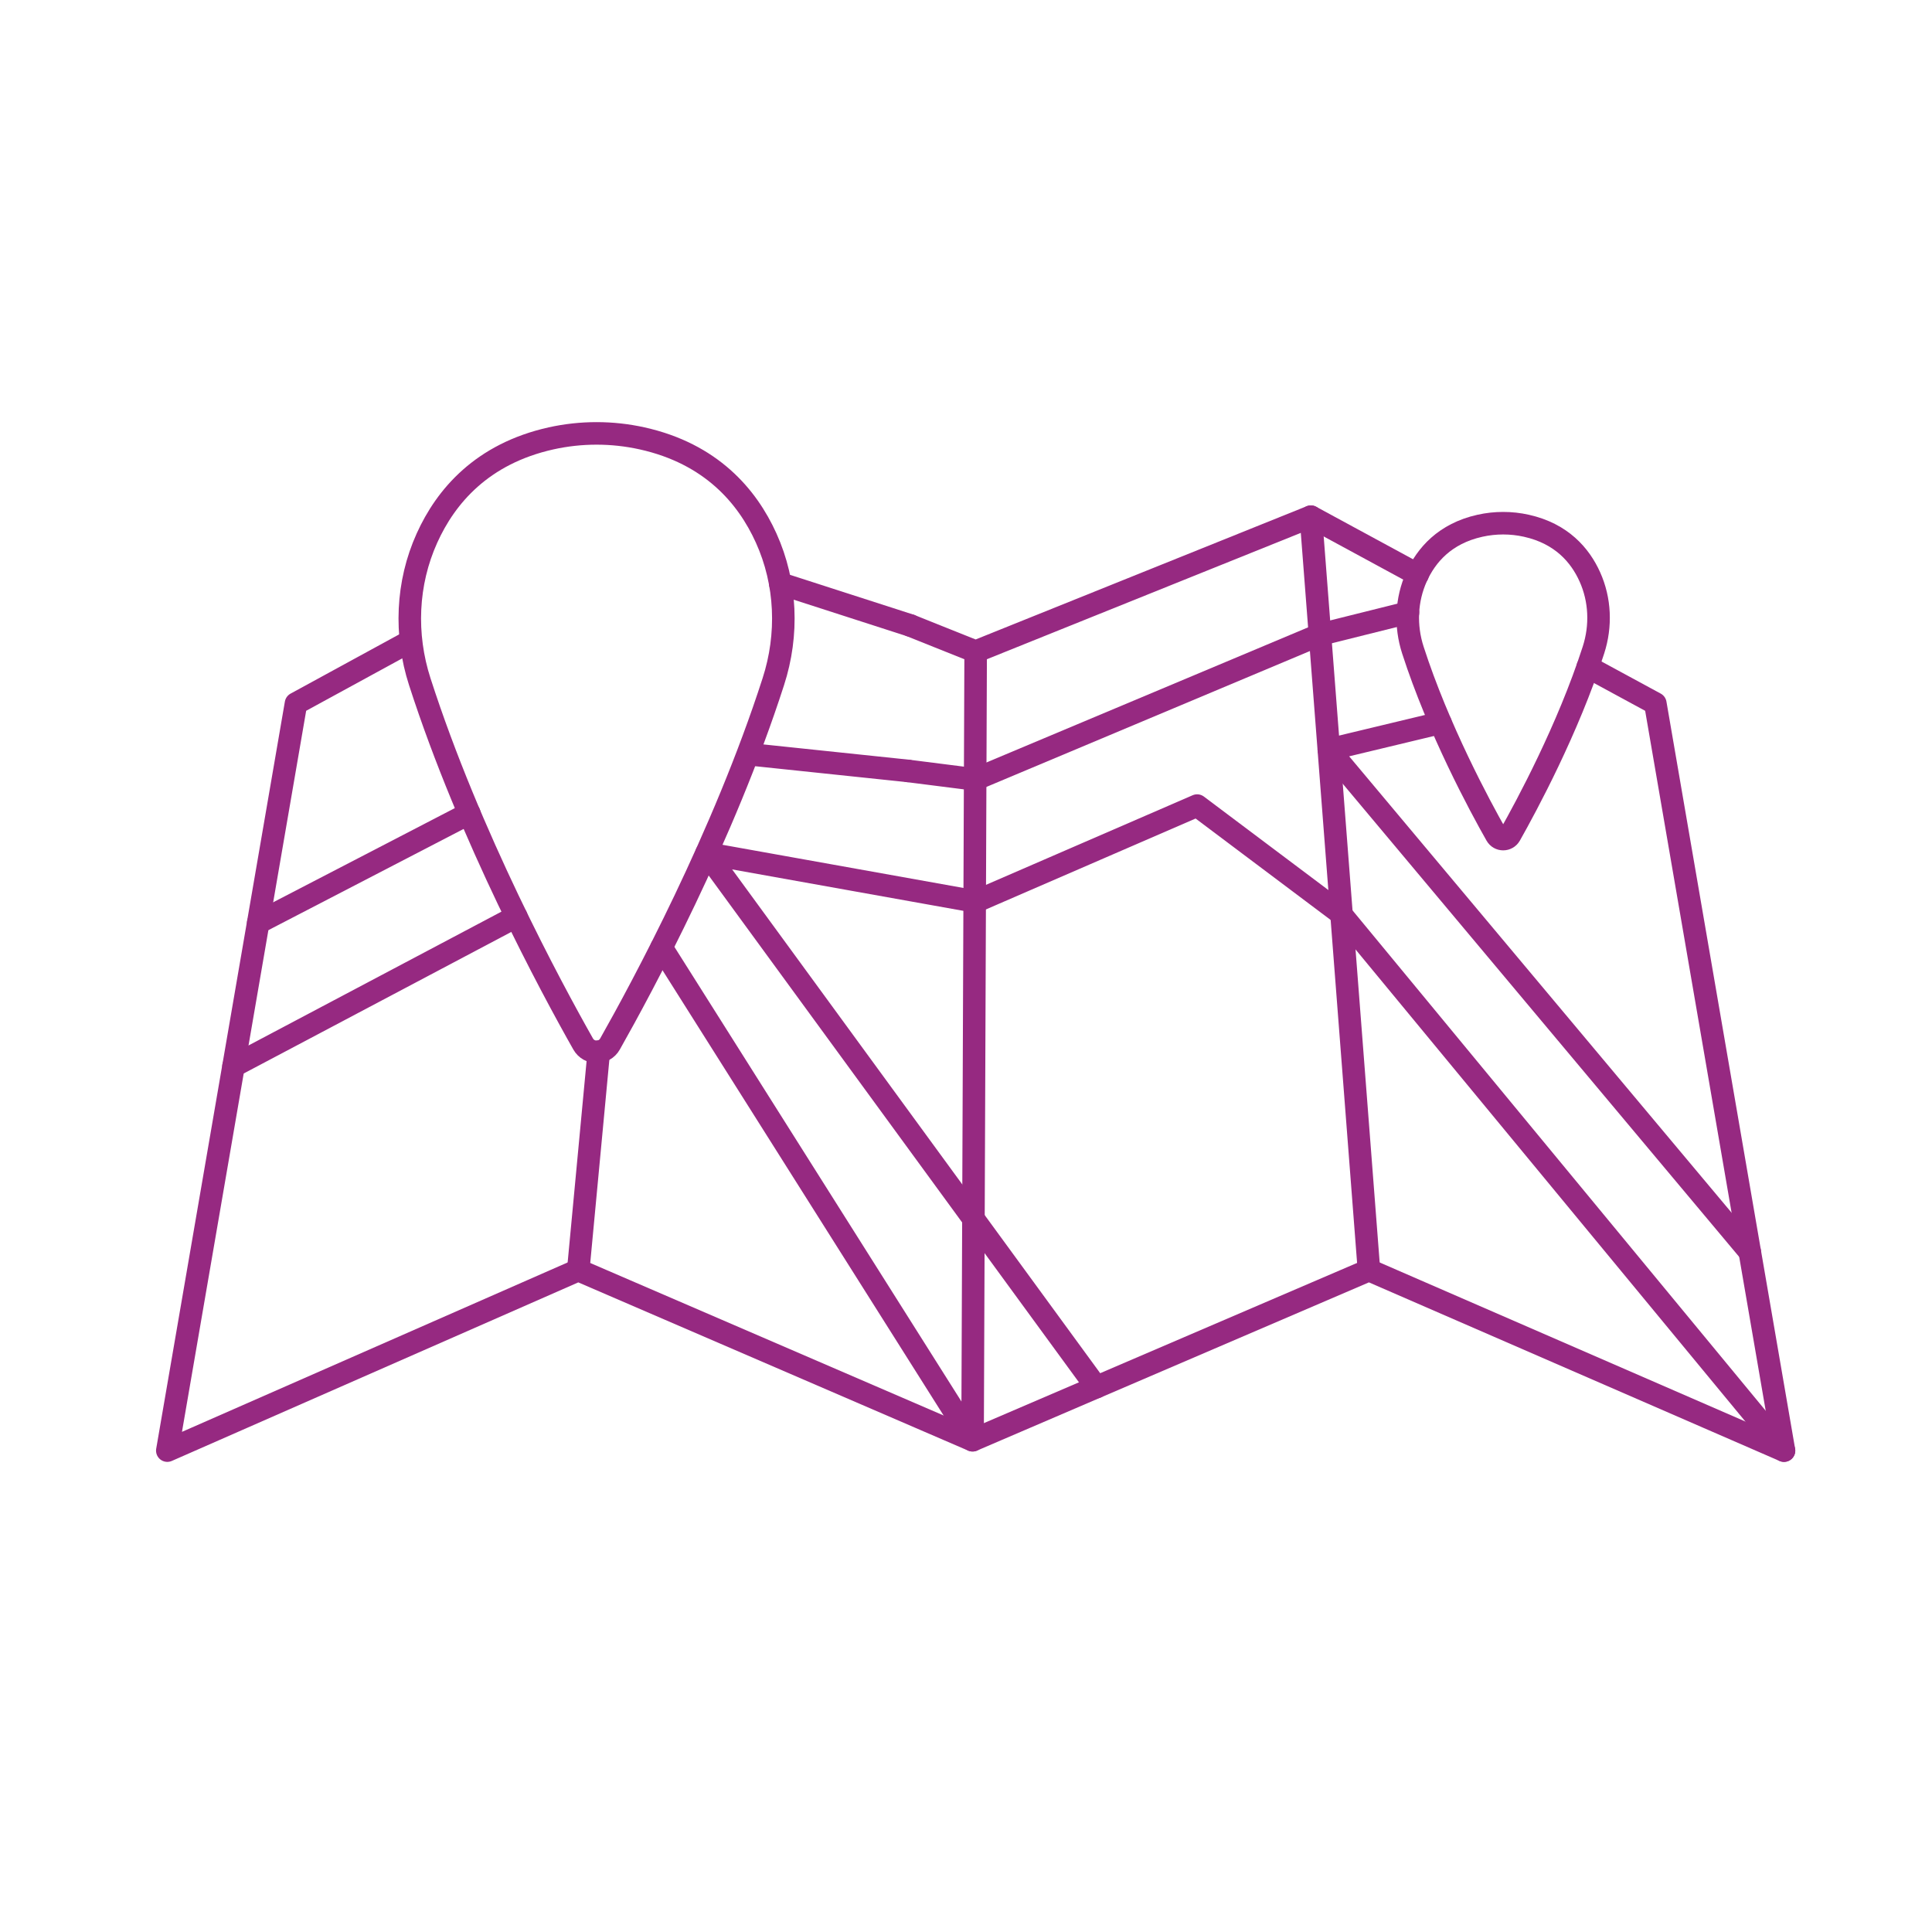<?xml version="1.0" encoding="UTF-8"?>
<svg xmlns="http://www.w3.org/2000/svg" xmlns:xlink="http://www.w3.org/1999/xlink" version="1.1" id="Calque_1" x="0px" y="0px" viewBox="0 0 300 300" style="enable-background:new 0 0 300 300;" xml:space="preserve">
<style type="text/css">
	.st0{fill:none;stroke:#962981;stroke-width:4;stroke-linecap:round;stroke-linejoin:round;stroke-miterlimit:10;}
	.st1{fill:#962981;}
	.st2{fill:none;stroke:#962981;stroke-width:3.5;stroke-linecap:round;stroke-linejoin:round;stroke-miterlimit:10;}
</style>
<circle class="st0" cx="-1420.64" cy="109.95" r="20.31"></circle>
<g>
	<path class="st1" d="M-1430.96,118.41l5.83-9.14c0.19-0.29,0.57-0.38,0.87-0.19l1.09,0.69c0.29,0.19,0.38,0.57,0.19,0.87   l-5.83,9.14c-0.19,0.29-0.57,0.38-0.87,0.19l-1.09-0.69C-1431.06,119.09-1431.15,118.7-1430.96,118.41z M-1427.07,120.85l5.81-9.11   c0.19-0.29,0.57-0.38,0.87-0.19l1.06,0.68c0.29,0.19,0.38,0.57,0.19,0.87l-5.81,9.11c-0.19,0.29-0.57,0.38-0.87,0.19l-1.06-0.68   C-1427.17,121.53-1427.25,121.15-1427.07,120.85z M-1408.86,110.45c-0.09,0.76-0.3,1.59-0.6,2.48c-0.31,0.89-0.75,1.79-1.33,2.7   c-1.01,1.55-2.19,2.78-3.53,3.69c-1.34,0.91-2.75,1.51-4.24,1.79c-1.49,0.28-2.99,0.27-4.51-0.03c-1.52-0.3-2.97-0.89-4.34-1.77   c-1.5-0.96-2.74-2.09-3.7-3.4c-0.96-1.3-1.62-2.7-1.99-4.19c-0.37-1.49-0.43-3.01-0.17-4.56c0.26-1.55,0.85-3.05,1.77-4.5   c0.77-1.21,1.63-2.2,2.59-2.98c0.67-0.55,1.33-1,1.97-1.38c0.44-0.25,1-0.13,1.29,0.29l0.81,1.2c0.27,0.4,0.15,0.95-0.27,1.17   c-0.49,0.26-1.01,0.58-1.55,0.95c-0.84,0.58-1.57,1.35-2.18,2.31c-0.62,0.97-1.01,2.02-1.18,3.15c-0.17,1.13-0.12,2.26,0.16,3.38   c0.28,1.12,0.77,2.17,1.46,3.15c0.7,0.98,1.58,1.81,2.66,2.5c1.1,0.7,2.22,1.18,3.38,1.43c1.16,0.26,2.29,0.28,3.39,0.06   c1.1-0.21,2.14-0.64,3.1-1.3c0.97-0.65,1.81-1.54,2.53-2.68c0.65-1.02,1.07-2.03,1.27-3.03c0.13-0.68,0.2-1.3,0.22-1.87   c0.01-0.42,0.39-0.73,0.8-0.68l1.08,0.13l0.55,0.09c0.42,0.01,0.73,0.39,0.68,0.8L-1408.86,110.45z"></path>
</g>
<path class="st0" d="M-1571,193.66l66.81-19.58c7.32-2.15,15.11-2.19,22.45-0.11l76.47,21.57c4.61,1.3,8.51,4.37,10.86,8.55  l3.76,6.7l-89.96-6.47"></path>
<path class="st0" d="M-1572.47,240.67l56.55-16.11l71.06,15.88c7.42,1.66,15.17,0.79,22.04-2.46l97.93-46.36l-7.96-4.15  c-6.41-3.34-13.9-3.96-20.77-1.71l-43.82,14.35"></path>
<circle class="st2" cx="-1196.21" cy="180.54" r="25.19"></circle>
<g>
	<path class="st1" d="M-1209.19,170.27l12.62,4.66c0.4,0.15,0.61,0.6,0.46,1l-0.55,1.5c-0.15,0.4-0.6,0.61-1,0.46l-12.62-4.66   c-0.4-0.15-0.61-0.6-0.46-1l0.55-1.5C-1210.04,170.32-1209.59,170.12-1209.19,170.27z M-1211.12,175.63l12.58,4.64   c0.4,0.15,0.61,0.6,0.46,1l-0.54,1.46c-0.15,0.4-0.6,0.61-1,0.46l-12.58-4.64c-0.4-0.15-0.61-0.6-0.46-1l0.54-1.46   C-1211.97,175.69-1211.53,175.48-1211.12,175.63z M-1193.71,194.95c-0.95,0.09-2.01,0.06-3.16-0.07c-1.16-0.14-2.37-0.44-3.62-0.9   c-2.15-0.82-3.95-1.92-5.4-3.31c-1.46-1.38-2.55-2.94-3.28-4.67c-0.73-1.73-1.12-3.55-1.15-5.47c-0.03-1.92,0.3-3.83,1-5.73   c0.77-2.08,1.81-3.87,3.14-5.38c1.33-1.51,2.85-2.68,4.56-3.52c1.71-0.84,3.54-1.31,5.48-1.41c1.94-0.1,3.92,0.22,5.92,0.96   c1.67,0.62,3.1,1.4,4.29,2.35c0.84,0.67,1.57,1.34,2.19,2.02c0.43,0.47,0.43,1.18-0.01,1.64l-1.24,1.29   c-0.41,0.43-1.11,0.43-1.49-0.02c-0.45-0.53-0.97-1.07-1.56-1.63c-0.92-0.86-2.05-1.54-3.38-2.03c-1.33-0.49-2.71-0.69-4.13-0.6   c-1.42,0.09-2.77,0.45-4.05,1.08c-1.28,0.63-2.43,1.5-3.43,2.6c-1,1.1-1.78,2.4-2.33,3.88c-0.56,1.52-0.84,3.01-0.84,4.48   c0,1.47,0.27,2.85,0.82,4.13c0.55,1.28,1.34,2.42,2.39,3.42c1.05,1,2.35,1.79,3.92,2.36c1.41,0.52,2.75,0.77,4.01,0.74   c0.86-0.02,1.63-0.1,2.33-0.23c0.51-0.1,0.99,0.27,1.04,0.79l0.12,1.34l0.03,0.69c0.1,0.51-0.27,0.99-0.79,1.04L-1193.71,194.95z"></path>
</g>
<polygon class="st2" points="-1168.83,242.63 -1223.43,242.63 -1223.43,224.18 -1223.43,205.74 -1168.83,205.74 "></polygon>
<line class="st2" x1="-1223.43" y1="224.18" x2="-1168.83" y2="224.18"></line>
<polygon class="st2" points="-1095.83,242.63 -1150.43,242.63 -1150.43,233.4 -1150.43,224.18 -1095.83,224.18 "></polygon>
<polygon class="st2" points="-1095.83,224.18 -1150.43,224.18 -1150.43,214.96 -1150.43,205.74 -1095.83,205.74 "></polygon>
<polygon class="st2" points="-1095.83,205.74 -1150.43,205.74 -1150.43,196.52 -1150.43,187.3 -1095.83,187.3 "></polygon>
<polygon class="st2" points="-1095.83,187.16 -1150.43,187.16 -1150.43,177.94 -1150.43,168.72 -1095.83,168.72 "></polygon>
<polygon class="st2" points="-1023.8,242.7 -1078.39,242.7 -1078.39,233.48 -1078.39,224.25 -1023.8,224.25 "></polygon>
<polygon class="st2" points="-1023.8,224.25 -1078.39,224.25 -1078.39,215.03 -1078.39,205.81 -1023.8,205.81 "></polygon>
<polygon class="st2" points="-1023.8,205.81 -1078.39,205.81 -1078.39,196.59 -1078.39,187.37 -1023.8,187.37 "></polygon>
<polygon class="st2" points="-1023.8,187.23 -1078.39,187.23 -1078.39,178.01 -1078.39,168.79 -1023.8,168.79 "></polygon>
<polygon class="st2" points="-1023.8,168.51 -1078.39,168.51 -1078.39,159.29 -1078.39,150.07 -1023.8,150.07 "></polygon>
<polygon class="st2" points="-1023.8,149.93 -1078.39,149.93 -1078.39,140.71 -1078.39,131.49 -1023.8,131.49 "></polygon>
<polygon class="st2" points="-1023.8,131.35 -1078.39,131.35 -1078.39,122.13 -1078.39,112.9 -1023.8,112.9 "></polygon>
<polyline class="st2" points="-1223.43,124.22 -1023.55,65.01 -1037.88,78.52 "></polyline>
<line class="st2" x1="-1023.55" y1="65.01" x2="-1043.48" y2="61.5"></line>
<g>
	<path class="st2" d="M-809.03,229.88c12.95-11.42,19.22-27.17,19.22-45.16c0-38.07-19.72-68.93-44.04-68.93   c-24.33,0-44.04,30.86-44.04,68.93c0,18,4.97,33.92,20.48,45.16H-809.03z"></path>
	<line class="st2" x1="-877.9" y1="184.71" x2="-789.81" y2="184.71"></line>
	<line class="st2" x1="-865.78" y1="180.39" x2="-865.78" y2="189.04"></line>
	<line class="st2" x1="-849.79" y1="180.39" x2="-849.79" y2="189.04"></line>
	<line class="st2" x1="-834.27" y1="180.39" x2="-834.27" y2="189.04"></line>
	<line class="st2" x1="-818.55" y1="180.39" x2="-818.55" y2="189.04"></line>
	<line class="st2" x1="-803.92" y1="180.39" x2="-803.92" y2="189.04"></line>
	<path class="st1" d="M-837.18,201.42h5.82c0.39,0,0.63-0.43,0.42-0.76l-2.91-4.63c-0.19-0.31-0.64-0.31-0.84,0l-2.91,4.63   C-837.8,200.99-837.57,201.42-837.18,201.42z"></path>
	<line class="st2" x1="-833.85" y1="94.77" x2="-834.27" y2="64.68"></line>
	<polyline class="st2" points="-851.12,98.34 -862.62,76.21 -855.86,72.6 -864.39,51.54  "></polyline>
	<polyline class="st2" points="-802.24,51.54 -813.74,73.67 -806.98,77.28 -815.51,98.34  "></polyline>
</g>
<path class="st2" d="M-479.21,138.48l11.65,15.62l-1.36,15.65c-0.32,3.73,1.72,7.27,5.12,8.85l4.39,2.04l2.42-21.08"></path>
<path class="st2" d="M-474.17,145.78l-2.38,29.64l-4.8-1.57c-2.91-0.95-4.79-3.78-4.53-6.84l1.54-18.31l-1.48-3.04"></path>
<path class="st2" d="M-491.57,150.95l-1.12,17.12l-4.35-1.43c-2.64-0.87-4.34-3.43-4.11-6.2l0.23-2.74"></path>
<path class="st2" d="M-437.78,171.42"></path>
<path class="st2" d="M-457.7,117.37l24.77,32.8l-5.47,1.04c-1.83,0.35-3.69,0.19-5.4-0.4"></path>
<path class="st2" d="M-622.1,123.41l26.59,5.94l26.48-15.32c2.93-1.7,5.75-3.57,8.53-5.51c18.4-12.84,41.06-18.25,63.38-15l0,0  c2.28,0.33,4.53,0.79,6.73,1.38"></path>
<path class="st2" d="M-433,171.71c38.65,29.25,45.23,47,45.23,47c6.35,16.39-0.22,33.79-14.66,38.86s-31.29-4.11-37.64-20.5  c0,0-6.95-17.23-6.89-58.22"></path>
<path class="st2" d="M-438.99,174.77c49.58,57.02,40.67,80.91,40.67,80.91s-24.91-1.55-44.07-79.3"></path>
<polyline class="st2" points="-465.91,107.99 -499.38,43.16 -513.43,50.41 -479.29,116.52 "></polyline>
<polyline class="st2" points="-460.1,119.22 -432.93,171.84 -446.98,179.09 -471.8,131.02 "></polyline>
<path class="st2" d="M-622.92,161.26l106.34,0.1c9.4,0.01,18.4-3.74,25.02-10.41l38.76-38.9c-3.68-4.57-10.93-5.78-15.83-2.56  l-34.37,22.67c-6.74,4.45-16.05,0.05-16.42-8.02c-0.01-0.27-0.02-0.54-0.01-0.81c0.14-6.52,5.41-11.37,12.05-11.54  c0,0,13.92-0.86,24.86,6.86"></path>
<circle class="st1" cx="-116.99" cy="180.8" r="2.59"></circle>
<line class="st2" x1="-239.05" y1="155.23" x2="-225.74" y2="141.46"></line>
<line class="st2" x1="-239.77" y1="170.58" x2="-210.46" y2="140.94"></line>
<path class="st2" d="M-62.16,222.94h-206.68V79.38c0-2.21,1.79-4.01,4.01-4.01h198.67c2.21,0,4.01,1.79,4.01,4.01V222.94z"></path>
<path class="st2" d="M-161.38,196.63h-81.91c-1.57,0-2.85-1.27-2.85-2.85v-56.74c0-1.57,1.27-2.85,2.85-2.85h81.91  c1.57,0,2.85,1.27,2.85,2.85v56.74C-158.54,195.35-159.81,196.63-161.38,196.63z"></path>
<path class="st2" d="M-87.21,222.94h-39.14v-77.06c0-1.13,0.91-2.04,2.04-2.04h35.06c1.13,0,2.04,0.91,2.04,2.04V222.94z"></path>
<polyline class="st2" points="-62.16,109.55 -268.84,109.55 -268.84,88.1 -62.16,88.1 "></polyline>
<line class="st2" x1="-41.37" y1="222.94" x2="-292.03" y2="222.94"></line>
<path class="st2" d="M464.85,174.23l13.65,2.79l95.3-41.85v-29.3l-95.16,41.1l-96.8-18.54c-7.68-1.4-15.04,3.69-16.44,11.38  c-1.4,7.68,3.69,15.04,11.38,16.44l68.86,14.06"></path>
<path class="st2" d="M381.84,157.39c-7.68-1.4-15.04,3.69-16.44,11.38c-1.4,7.68,3.69,15.04,11.38,16.44l101.73,20.77l95.3-41.85  v-29.3"></path>
<path class="st2" d="M381.84,186.21c-7.68-1.4-15.04,3.69-16.44,11.38s3.69,15.04,11.38,16.44L478.5,234.8l95.3-41.85v-29.3"></path>
<polyline class="st2" points="374.83,128.93 473.11,86.29 573.8,105.87 "></polyline>
<path class="st2" d="M448.04,156.44l18.31,3.43l-0.72,1.18c-0.95,1.95-1.44,4.12-1.45,6.33l-0.08,24.05l-9.12-11.78l-8.84,8.63  l-0.52-23.41c-0.06-2.8,0.67-5.56,2.1-7.91L448.04,156.44z"></path>
<polygon class="st2" points="462.21,105.87 475.47,99.58 529.01,110.93 514.85,117.65 "></polygon>
<polyline class="st2" points="573.8,122.15 479.85,162.21 379.85,142.18 "></polyline>
<line class="st2" x1="446.04" y1="183.66" x2="379.85" y2="170.4"></line>
<line class="st2" x1="459.95" y1="186.45" x2="450.05" y2="184.47"></line>
<polyline class="st2" points="573.8,150.37 479.85,190.43 464.11,187.28 "></polyline>
<polyline class="st2" points="573.8,179.19 479.85,219.26 379.85,199.23 "></polyline>
<polyline class="st2" points="220.13,89.22 203.55,80.23 151.5,101.18 145.69,98.86 141.35,97.12 "></polyline>
<polyline class="st2" points="63.74,99.54 45.96,109.24 25.98,225.25 89.79,197.22 151.02,223.64 212.57,197.22 277.02,225.25   257.04,109.24 246.55,103.55 "></polyline>
<line class="st2" x1="141.35" y1="97.12" x2="121.16" y2="90.61"></line>
<line class="st2" x1="89.79" y1="197.22" x2="92.98" y2="163.31"></line>
<line class="st2" x1="212.57" y1="197.22" x2="203.55" y2="80.23"></line>
<line class="st2" x1="141.01" y1="119.71" x2="151.42" y2="121.03"></line>
<line class="st2" x1="117.1" y1="117.2" x2="141.01" y2="119.71"></line>
<line class="st2" x1="40.1" y1="143.28" x2="72.87" y2="126.29"></line>
<polyline class="st2" points="102.72,147.14 151.02,223.64 151.5,101.18 "></polyline>
<line class="st2" x1="36.26" y1="165.55" x2="80.17" y2="142.32"></line>
<polyline class="st2" points="170.25,215.39 109.7,132.51 151.5,140 185.89,125.09 208.06,141.74 277.02,225.25 "></polyline>
<polyline class="st2" points="271.71,194.41 206.34,116.4 223.68,112.24 "></polyline>
<polyline class="st2" points="151.42,121.03 204.96,98.54 218.63,95.13 "></polyline>
<path class="st2" d="M118.97,83.55c-2.93-6.49-8.55-13.1-19.27-15.48c-4.65-1.03-9.48-1.03-14.13,0  c-10.72,2.39-16.34,8.99-19.27,15.48c-3.17,7.01-3.48,14.99-1.12,22.3c7.75,24.04,20.41,47.5,25.37,56.26  c0.92,1.62,3.26,1.62,4.17,0c4.96-8.77,17.62-32.23,25.36-56.26C122.45,98.54,122.14,90.55,118.97,83.55z"></path>
<path class="st2" d="M246.86,89.55c-1.5-3.32-4.37-6.69-9.84-7.91c-2.37-0.53-4.84-0.53-7.22,0c-5.47,1.22-8.34,4.59-9.84,7.91  c-1.62,3.58-1.78,7.65-0.57,11.39c3.96,12.28,10.42,24.26,12.96,28.73c0.47,0.83,1.66,0.83,2.13,0c2.53-4.48,9-16.46,12.95-28.73  C248.64,97.2,248.48,93.13,246.86,89.55z"></path>
</svg>
